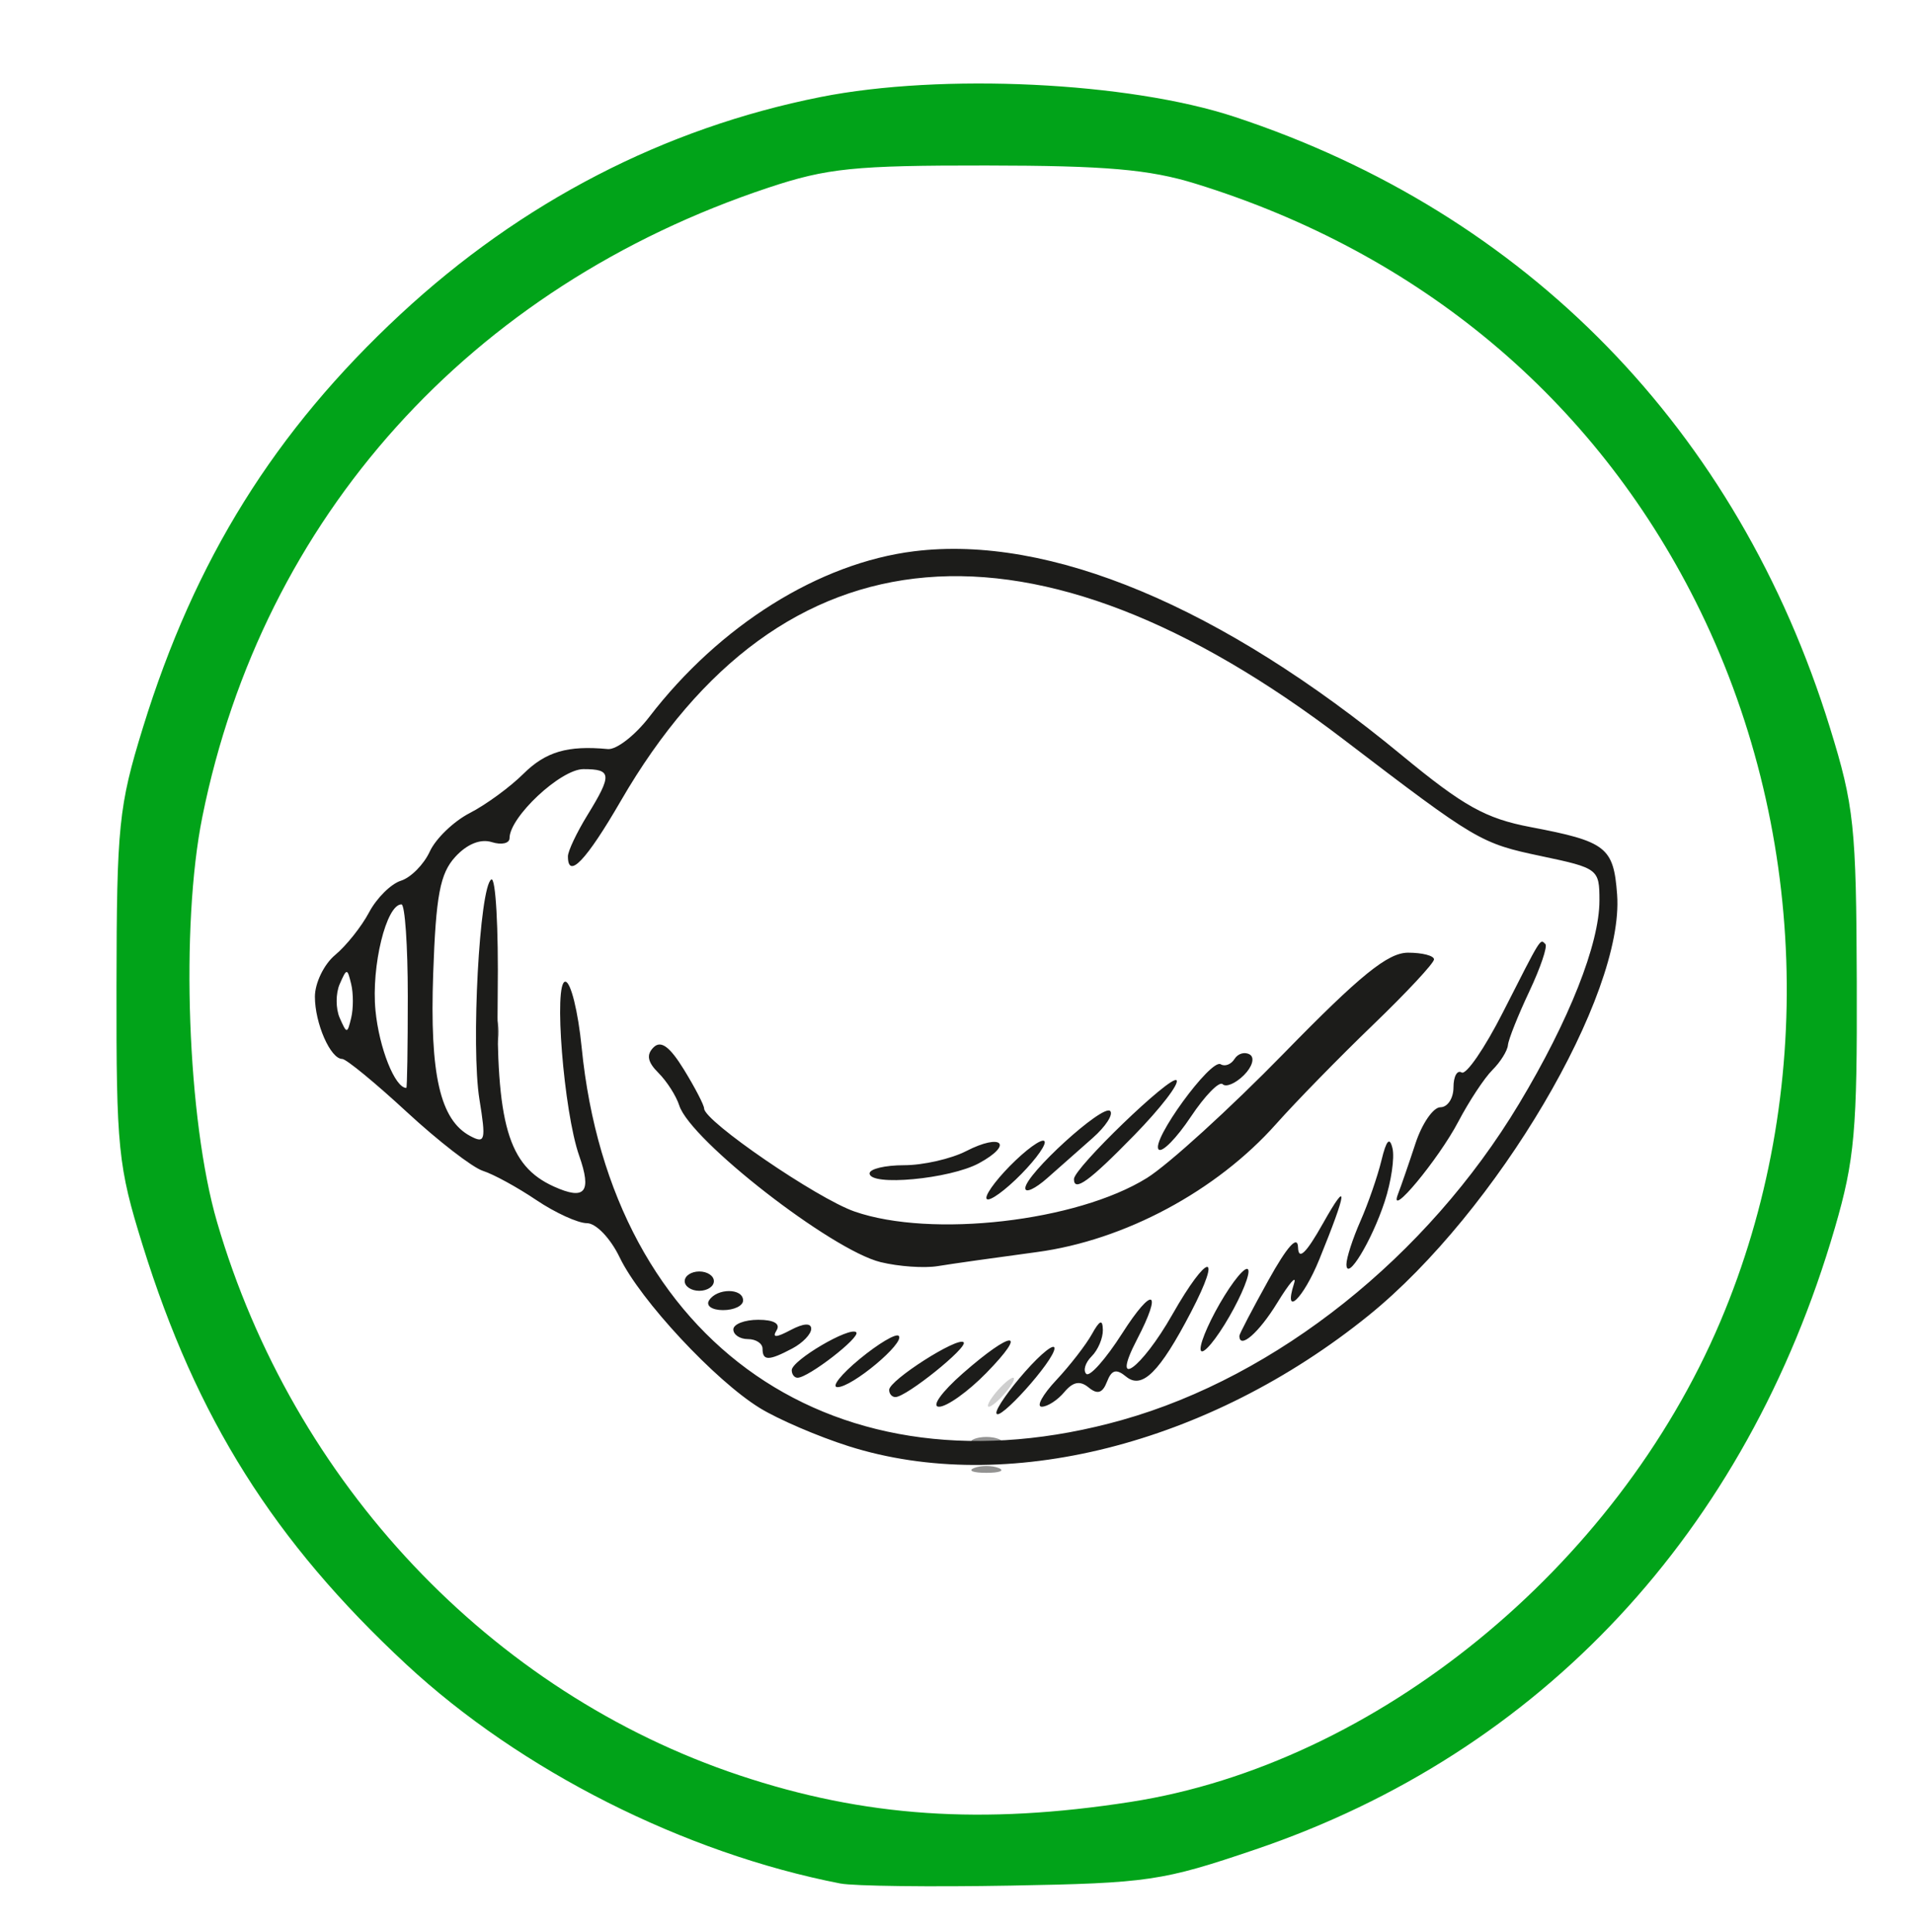 <svg xmlns:inkscape="http://www.inkscape.org/namespaces/inkscape" xmlns:sodipodi="http://sodipodi.sourceforge.net/DTD/sodipodi-0.dtd" xmlns="http://www.w3.org/2000/svg" xmlns:svg="http://www.w3.org/2000/svg" id="svg376" width="207" height="209" viewBox="0 0 207 209" sodipodi:docname="Biju Janata Dal logo.svg" inkscape:version="1.2.2 (732a01da63, 2022-12-09)"><defs id="defs380"></defs><g inkscape:groupmode="layer" inkscape:label="Image" id="g382"><g id="g386" transform="matrix(1.053,0,0,1.045,-0.674,-0.402)"><path style="fill:#cfcfcf" d="m 103,144.5 c 0.685,-0.825 1.47,-1.5 1.745,-1.5 0.275,0 -0.06,0.675 -0.745,1.5 -0.685,0.825 -1.47,1.5 -1.745,1.5 -0.275,0 0.06,-0.675 0.745,-1.5 z" id="path396"></path><path style="fill:#929291" d="m 100.75,152.338 c 0.688,-0.277 1.812,-0.277 2.5,0 0.688,0.277 0.125,0.504 -1.25,0.504 -1.375,0 -1.938,-0.227 -1.25,-0.504 z m 0,-3 c 0.688,-0.277 1.812,-0.277 2.5,0 0.688,0.277 0.125,0.504 -1.25,0.504 -1.375,0 -1.938,-0.227 -1.25,-0.504 z" id="path394"></path><path style="fill:#5e5e5d" d="m 51.195,107.5 c -0.02,-1.65 0.187,-2.446 0.461,-1.769 0.274,0.677 0.291,2.027 0.037,3 -0.254,0.973 -0.478,0.419 -0.498,-1.231 z" id="path392"></path><path style="fill:#01a319" d="M 87,195.353 C 70.935,192.204 54.144,183.667 42.394,172.674 28.79,159.945 20.831,147.202 15.302,129.296 12.768,121.09 12.588,119.294 12.611,102.5 12.633,85.846 12.836,83.843 15.324,75.712 20.649,58.31 28.884,44.995 41.789,32.921 54.224,21.287 68.886,13.648 84.963,10.428 97.41,7.935 116.614,8.86 127.5,12.477 c 30.025,9.977 51.712,32.39 61.186,63.234 2.481,8.077 2.704,10.205 2.757,26.288 0.051,15.417 -0.218,18.452 -2.254,25.5 -9.105,31.519 -30.194,54.299 -59.558,64.336 -9.544,3.262 -11,3.479 -25.131,3.735 -8.25,0.15 -16.125,0.052 -17.5,-0.218 z m 29.852,-8.451 c 25.168,-3.948 49.824,-24.187 60.57,-49.717 9.929,-23.59 8.982,-51.443 -2.533,-74.526 C 164.398,41.63 146.495,26.559 123.5,19.4 118.741,17.918 114.294,17.529 102,17.516 88.432,17.502 85.64,17.788 79.598,19.812 48.952,30.079 27.643,53.932 21.437,84.919 c -2.269,11.327 -1.547,31.411 1.507,41.964 7.817,27.007 28.137,48.687 53.679,57.27 12.845,4.316 24.964,5.145 40.229,2.75 z" id="path390"></path><path style="fill:#1c1c1a" d="m 87.836,150.081 c -3.115,-0.996 -7.213,-2.769 -9.106,-3.939 C 74.135,143.302 66.425,134.959 64.323,130.552 63.378,128.57 61.889,127 60.954,127 c -0.921,0 -3.267,-1.08 -5.212,-2.4 -1.945,-1.32 -4.408,-2.676 -5.473,-3.014 -1.065,-0.338 -4.589,-3.083 -7.831,-6.1 C 39.198,112.469 36.213,110 35.808,110 34.602,110 33,106.323 33,103.556 c 0,-1.417 0.935,-3.359 2.079,-4.316 1.143,-0.957 2.713,-2.946 3.489,-4.419 0.776,-1.474 2.247,-2.945 3.269,-3.269 1.023,-0.325 2.358,-1.685 2.968,-3.023 0.61,-1.338 2.459,-3.131 4.111,-3.985 1.651,-0.854 4.125,-2.676 5.498,-4.048 2.301,-2.301 4.553,-2.968 8.689,-2.573 0.881,0.084 2.798,-1.415 4.26,-3.331 7.234,-9.484 17.455,-15.925 27.205,-17.143 13.926,-1.74 31.58,5.698 50.131,21.122 6.341,5.272 8.605,6.543 13.226,7.428 7.781,1.49 8.53,2.078 8.89,6.982 0.764,10.415 -12.393,32.864 -25.535,43.57 -16.449,13.399 -37.326,18.685 -53.442,13.531 z m 28.111,-2.708 c 15.902,-4.508 31.347,-16.901 40.792,-32.734 C 161.89,106.006 165,98.085 165,93.599 c 0,-3.255 -0.128,-3.353 -5.968,-4.592 -6.256,-1.328 -6.632,-1.551 -20.315,-12.075 C 106.816,52.396 80.93,54.608 64.44,83.278 60.875,89.476 59,91.457 59,89.024 c 0,-0.537 0.898,-2.449 1.996,-4.25 C 63.562,80.567 63.513,80 60.589,80 58.262,80 53,84.954 53,87.144 c 0,0.545 -0.824,0.729 -1.832,0.409 -1.15,-0.365 -2.546,0.206 -3.75,1.535 -1.559,1.721 -1.982,3.98 -2.263,12.076 -0.363,10.46 0.702,15.153 3.816,16.82 1.527,0.817 1.62,0.44 0.937,-3.788 -0.879,-5.441 0.007,-22.025 1.217,-22.773 0.451,-0.279 0.748,5.024 0.66,11.785 -0.177,13.559 1.062,17.853 5.768,19.998 3.213,1.464 3.922,0.593 2.601,-3.195 C 58.567,115.461 57.506,102 58.733,102 c 0.555,0 1.311,3.067 1.68,6.816 3.032,30.769 26.219,46.868 55.535,38.558 z m -12.918,-0.741 c -0.016,-0.477 1.321,-2.406 2.971,-4.285 1.65,-1.879 3,-2.958 3,-2.398 0,1.255 -5.93,7.892 -5.971,6.683 z m -3.446,-4.09 c 5.108,-4.51 6.775,-4.539 2.417,-0.042 -1.866,1.925 -4.054,3.5 -4.863,3.5 -0.822,0 0.256,-1.524 2.446,-3.458 z m 9.596,0.708 c 1.404,-1.512 3.05,-3.65 3.657,-4.75 0.813,-1.474 1.111,-1.593 1.134,-0.45 0.017,0.853 -0.502,2.083 -1.153,2.733 -0.651,0.651 -0.899,1.468 -0.551,1.815 0.348,0.348 2.005,-1.533 3.683,-4.179 3.161,-4.984 4.206,-4.553 1.526,0.63 -2.778,5.373 0.435,3.081 3.638,-2.595 3.625,-6.424 5.214,-6.629 1.914,-0.248 -3.218,6.223 -5.029,8.037 -6.667,6.677 -1.012,-0.84 -1.489,-0.711 -1.965,0.529 -0.453,1.182 -0.977,1.349 -1.879,0.6 -0.889,-0.738 -1.613,-0.601 -2.506,0.474 -0.69,0.832 -1.734,1.512 -2.32,1.512 -0.586,0 0.084,-1.238 1.489,-2.75 z m -17.167,1 c 0.016,-0.999 7.047,-5.524 7.648,-4.923 0.499,0.499 -5.89,5.673 -7.005,5.673 -0.361,0 -0.65,-0.338 -0.643,-0.75 z m -3.019,-3.2 c 1.921,-1.593 3.721,-2.667 4,-2.388 0.695,0.697 -4.818,5.344 -6.299,5.311 -0.657,-0.015 0.378,-1.33 2.299,-2.923 z M 82,142.216 c 0,-1.018 5.987,-4.562 6.627,-3.922 C 89.117,138.783 83.713,143 82.596,143 82.268,143 82,142.647 82,142.216 Z M 79,140 c 0,-0.55 -0.675,-1 -1.5,-1 -0.825,0 -1.5,-0.45 -1.5,-1 0,-0.55 1.152,-1 2.559,-1 1.606,0 2.306,0.41 1.879,1.1 -0.478,0.773 -0.049,0.762 1.441,-0.035 C 83.203,137.356 84,137.305 84,137.93 c 0,0.55 -0.87,1.466 -1.934,2.035 C 79.647,141.259 79,141.267 79,140 Z m 45.01,0 c 0,-0.825 1.109,-3.3 2.464,-5.5 1.355,-2.2 2.464,-3.325 2.464,-2.5 0,0.825 -1.109,3.3 -2.464,5.5 -1.355,2.2 -2.464,3.325 -2.464,2.5 z M 128,138.66 c 0,-0.187 1.342,-2.775 2.982,-5.75 1.941,-3.521 3.004,-4.712 3.045,-3.41 0.044,1.392 0.827,0.632 2.576,-2.5 2.635,-4.719 2.498,-3.396 -0.388,3.746 -1.651,4.088 -3.733,6.093 -2.6,2.504 0.304,-0.963 -0.474,-0.062 -1.728,2 C 130.001,138.352 128,140.107 128,138.66 Z M 73.5,135 c 0.802,-1.298 3.5,-1.298 3.5,0 0,0.55 -0.927,1 -2.059,1 -1.132,0 -1.781,-0.45 -1.441,-1 z M 71,133 c 0,-0.55 0.675,-1 1.5,-1 0.825,0 1.5,0.45 1.5,1 0,0.55 -0.675,1 -1.5,1 -0.825,0 -1.5,-0.45 -1.5,-1 z m 20.135,-1.967 c -5.039,-1.239 -19.546,-12.605 -20.691,-16.21 -0.316,-0.996 -1.282,-2.518 -2.145,-3.382 -1.115,-1.115 -1.26,-1.88 -0.501,-2.639 0.759,-0.759 1.668,-0.087 3.132,2.314 1.135,1.861 2.064,3.667 2.066,4.013 0.008,1.316 11.594,9.308 15.46,10.665 7.888,2.767 22.852,1.037 30.044,-3.473 2.2,-1.38 8.537,-7.191 14.083,-12.915 C 140.419,101.319 143.26,99 145.333,99 146.8,99 148,99.313 148,99.695 c 0,0.382 -2.812,3.423 -6.25,6.757 -3.438,3.334 -7.925,7.958 -9.972,10.277 -6.145,6.959 -15.575,12.045 -24.592,13.263 -4.227,0.571 -8.811,1.225 -10.186,1.453 -1.375,0.228 -4.014,0.043 -5.865,-0.412 z M 139,131.256 c 0,-0.654 0.648,-2.666 1.439,-4.473 0.791,-1.806 1.763,-4.634 2.16,-6.284 0.506,-2.107 0.845,-2.477 1.136,-1.242 0.228,0.967 -0.133,3.442 -0.802,5.5 C 141.6,128.855 139,133.151 139,131.256 Z m -37,-6.882 c 0,-0.55 1.35,-2.293 3,-3.874 1.65,-1.581 3,-2.424 3,-1.874 0,0.55 -1.35,2.293 -3,3.874 -1.65,1.581 -3,2.424 -3,1.874 z M 144.295,124 c 0.316,-0.825 1.126,-3.188 1.799,-5.25 0.673,-2.062 1.827,-3.75 2.565,-3.75 0.738,0 1.342,-0.927 1.342,-2.059 0,-1.132 0.377,-1.826 0.838,-1.541 0.461,0.285 2.362,-2.501 4.224,-6.191 4.029,-7.982 3.827,-7.654 4.379,-7.101 0.242,0.242 -0.502,2.455 -1.655,4.917 -1.152,2.462 -2.138,4.956 -2.191,5.543 -0.052,0.587 -0.77,1.745 -1.595,2.574 -0.825,0.828 -2.4,3.233 -3.5,5.343 -2.048,3.929 -7.243,10.221 -6.205,7.516 z M 106,123.38 c 0,-1.426 7.976,-8.738 8.72,-7.994 0.349,0.349 -0.457,1.605 -1.792,2.791 -1.335,1.186 -3.44,3.06 -4.677,4.164 -1.238,1.104 -2.25,1.572 -2.25,1.039 z M 90,121.847 C 90,121.381 91.597,121 93.55,121 c 1.952,0 4.82,-0.657 6.373,-1.46 3.664,-1.895 4.905,-0.706 1.312,1.257 C 98.239,122.432 90,123.203 90,121.847 Z m 21,0.588 c 0,-1.137 9.961,-10.807 10.538,-10.231 0.327,0.327 -1.629,2.89 -4.347,5.695 -4.608,4.756 -6.191,5.915 -6.191,4.535 z m 8.706,-3.062 c -0.848,-0.848 5.363,-9.448 6.372,-8.824 0.431,0.267 1.071,0.02 1.422,-0.548 0.351,-0.568 1.061,-0.772 1.577,-0.453 0.522,0.323 0.249,1.27 -0.617,2.135 -0.855,0.855 -1.836,1.274 -2.18,0.931 -0.344,-0.344 -1.82,1.18 -3.28,3.387 -1.461,2.206 -2.943,3.724 -3.294,3.372 z M 42.545,103.5 c 0,-5.225 -0.293,-9.5 -0.651,-9.5 -1.558,0 -3.111,6.387 -2.67,10.978 0.374,3.894 2.006,8.022 3.171,8.022 0.083,0 0.15,-4.275 0.15,-9.5 z m -5.817,-1.25 c -0.399,-1.667 -0.455,-1.667 -1.18,0 -0.419,0.963 -0.419,2.538 0,3.5 0.725,1.667 0.782,1.667 1.18,0 0.23,-0.963 0.23,-2.538 0,-3.5 z" id="path388"></path></g></g></svg>
